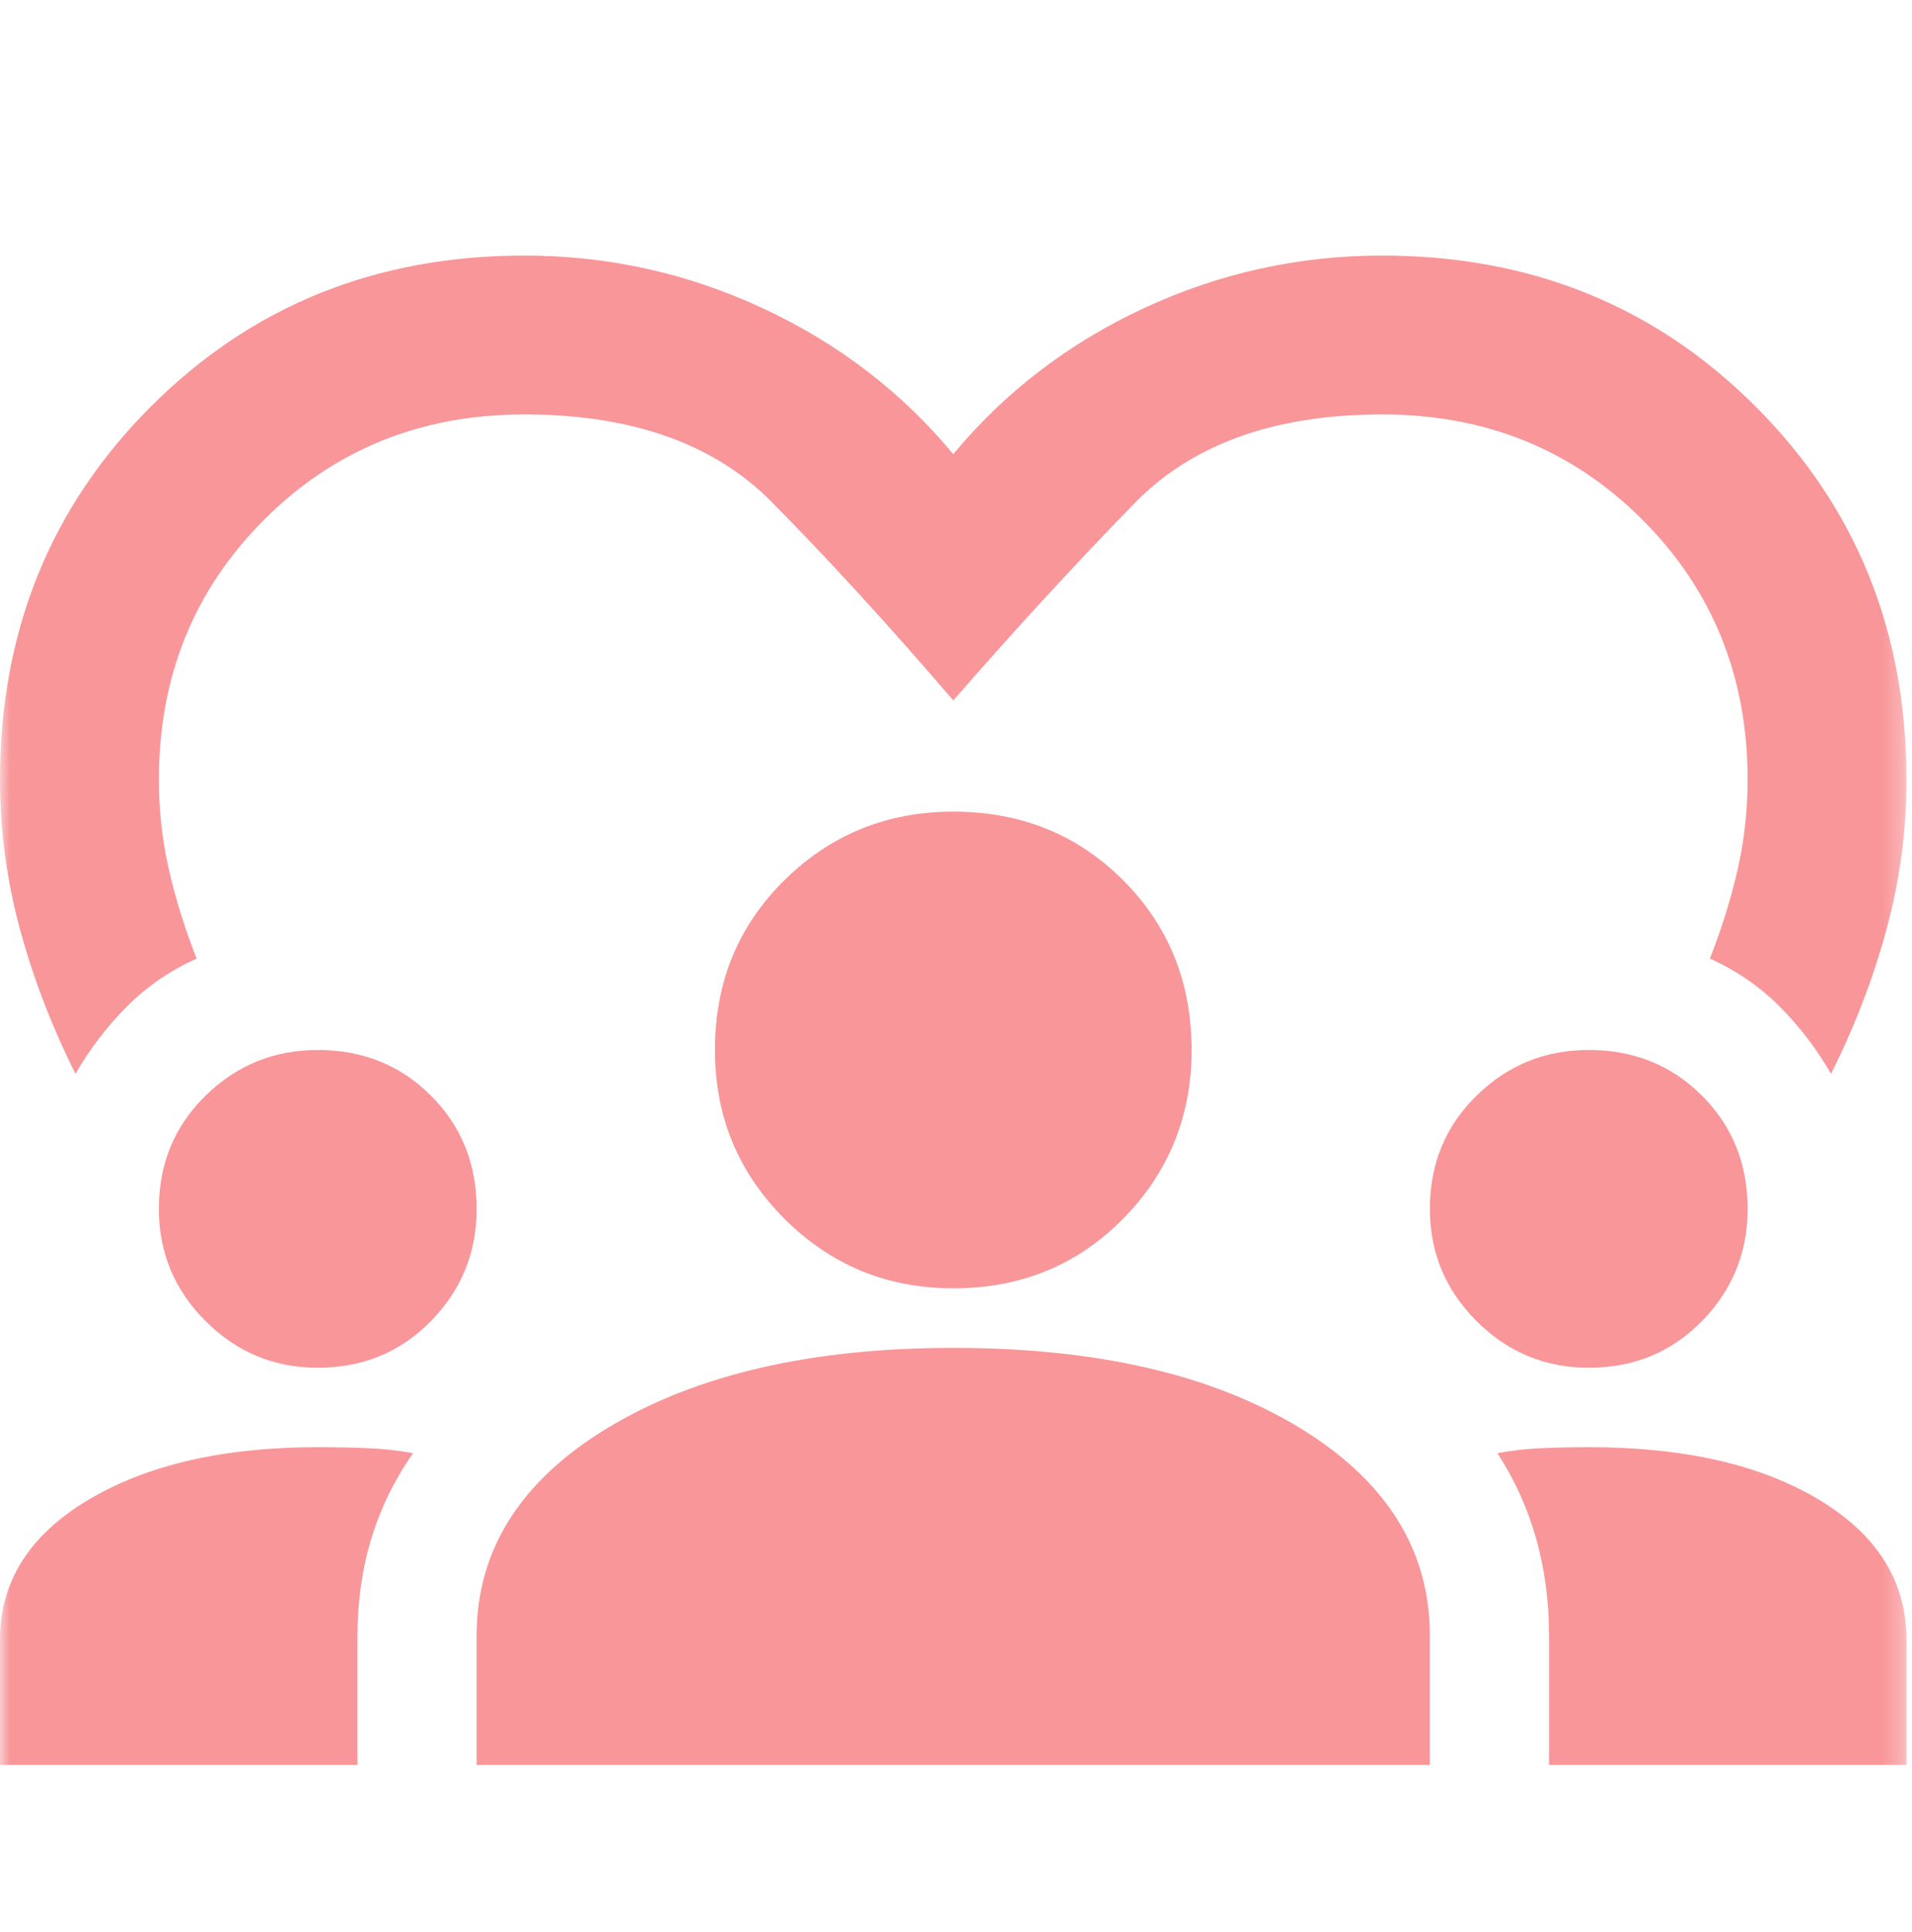 <?xml version="1.0" encoding="UTF-8"?> <svg xmlns="http://www.w3.org/2000/svg" width="95" height="96" viewBox="0 0 95 96" fill="none"> <mask id="mask0_1_476" style="mask-type:alpha" maskUnits="userSpaceOnUse" x="0" y="0" width="95" height="96"> <rect y="0.856" width="94.727" height="94.727" fill="#64CAFB"></rect> </mask> <g mask="url(#mask0_1_476)"> <path d="M3.75 53.35C2.566 50.982 1.645 48.581 0.987 46.147C0.329 43.713 0 41.246 0 38.746C0 31.379 2.5 25.195 7.499 20.196C12.499 15.196 18.682 12.697 26.05 12.697C30.194 12.697 34.141 13.568 37.891 15.311C41.641 17.055 44.798 19.472 47.364 22.564C49.929 19.472 53.087 17.055 56.836 15.311C60.586 13.568 64.533 12.697 68.677 12.697C76.045 12.697 82.228 15.196 87.228 20.196C92.228 25.195 94.727 31.379 94.727 38.746C94.727 41.246 94.398 43.713 93.74 46.147C93.083 48.581 92.162 50.982 90.978 53.35C90.254 52.1 89.399 50.982 88.412 49.995C87.425 49.009 86.274 48.219 84.959 47.627C85.55 46.114 86.011 44.634 86.34 43.187C86.669 41.74 86.833 40.26 86.833 38.746C86.833 33.615 85.09 29.307 81.603 25.82C78.117 22.334 73.808 20.59 68.677 20.59C63.349 20.59 59.254 22.054 56.392 24.982C53.531 27.909 50.521 31.181 47.364 34.8C44.206 31.116 41.197 27.827 38.335 24.932C35.473 22.038 31.378 20.59 26.05 20.59C20.919 20.59 16.61 22.334 13.124 25.82C9.637 29.307 7.894 33.615 7.894 38.746C7.894 40.26 8.058 41.74 8.387 43.187C8.716 44.634 9.177 46.114 9.769 47.627C8.453 48.219 7.302 49.009 6.315 49.995C5.328 50.982 4.473 52.1 3.75 53.35ZM0 87.689L0 81.472C0 78.578 1.464 76.259 4.391 74.516C7.318 72.773 11.117 71.901 15.788 71.901C16.643 71.901 17.465 71.918 18.255 71.95C19.044 71.983 19.801 72.066 20.524 72.197C19.603 73.513 18.913 74.927 18.452 76.44C17.992 77.953 17.761 79.565 17.761 81.275V87.689H0ZM23.682 87.689V81.275C23.682 76.999 25.869 73.546 30.244 70.914C34.618 68.283 40.325 66.967 47.364 66.967C54.468 66.967 60.191 68.283 64.533 70.914C68.875 73.546 71.045 76.999 71.045 81.275V87.689H23.682ZM76.966 87.689V81.275C76.966 79.565 76.752 77.953 76.325 76.44C75.897 74.927 75.255 73.513 74.4 72.197C75.124 72.066 75.864 71.983 76.621 71.95C77.377 71.918 78.15 71.901 78.939 71.901C83.676 71.901 87.491 72.773 90.385 74.516C93.28 76.259 94.727 78.578 94.727 81.472V87.689H76.966ZM15.788 67.954C13.617 67.954 11.759 67.181 10.213 65.635C8.667 64.089 7.894 62.231 7.894 60.06C7.894 57.824 8.667 55.949 10.213 54.436C11.759 52.923 13.617 52.166 15.788 52.166C18.024 52.166 19.899 52.923 21.412 54.436C22.925 55.949 23.682 57.824 23.682 60.06C23.682 62.231 22.925 64.089 21.412 65.635C19.899 67.181 18.024 67.954 15.788 67.954ZM78.939 67.954C76.769 67.954 74.91 67.181 73.364 65.635C71.818 64.089 71.045 62.231 71.045 60.06C71.045 57.824 71.818 55.949 73.364 54.436C74.91 52.923 76.769 52.166 78.939 52.166C81.176 52.166 83.051 52.923 84.564 54.436C86.077 55.949 86.833 57.824 86.833 60.06C86.833 62.231 86.077 64.089 84.564 65.635C83.051 67.181 81.176 67.954 78.939 67.954ZM47.364 64.007C44.075 64.007 41.279 62.856 38.976 60.553C36.674 58.251 35.523 55.455 35.523 52.166C35.523 48.811 36.674 45.999 38.976 43.73C41.279 41.46 44.075 40.325 47.364 40.325C50.718 40.325 53.531 41.46 55.8 43.73C58.07 45.999 59.205 48.811 59.205 52.166C59.205 55.455 58.07 58.251 55.8 60.553C53.531 62.856 50.718 64.007 47.364 64.007Z" fill="#F89699"></path> </g> </svg> 